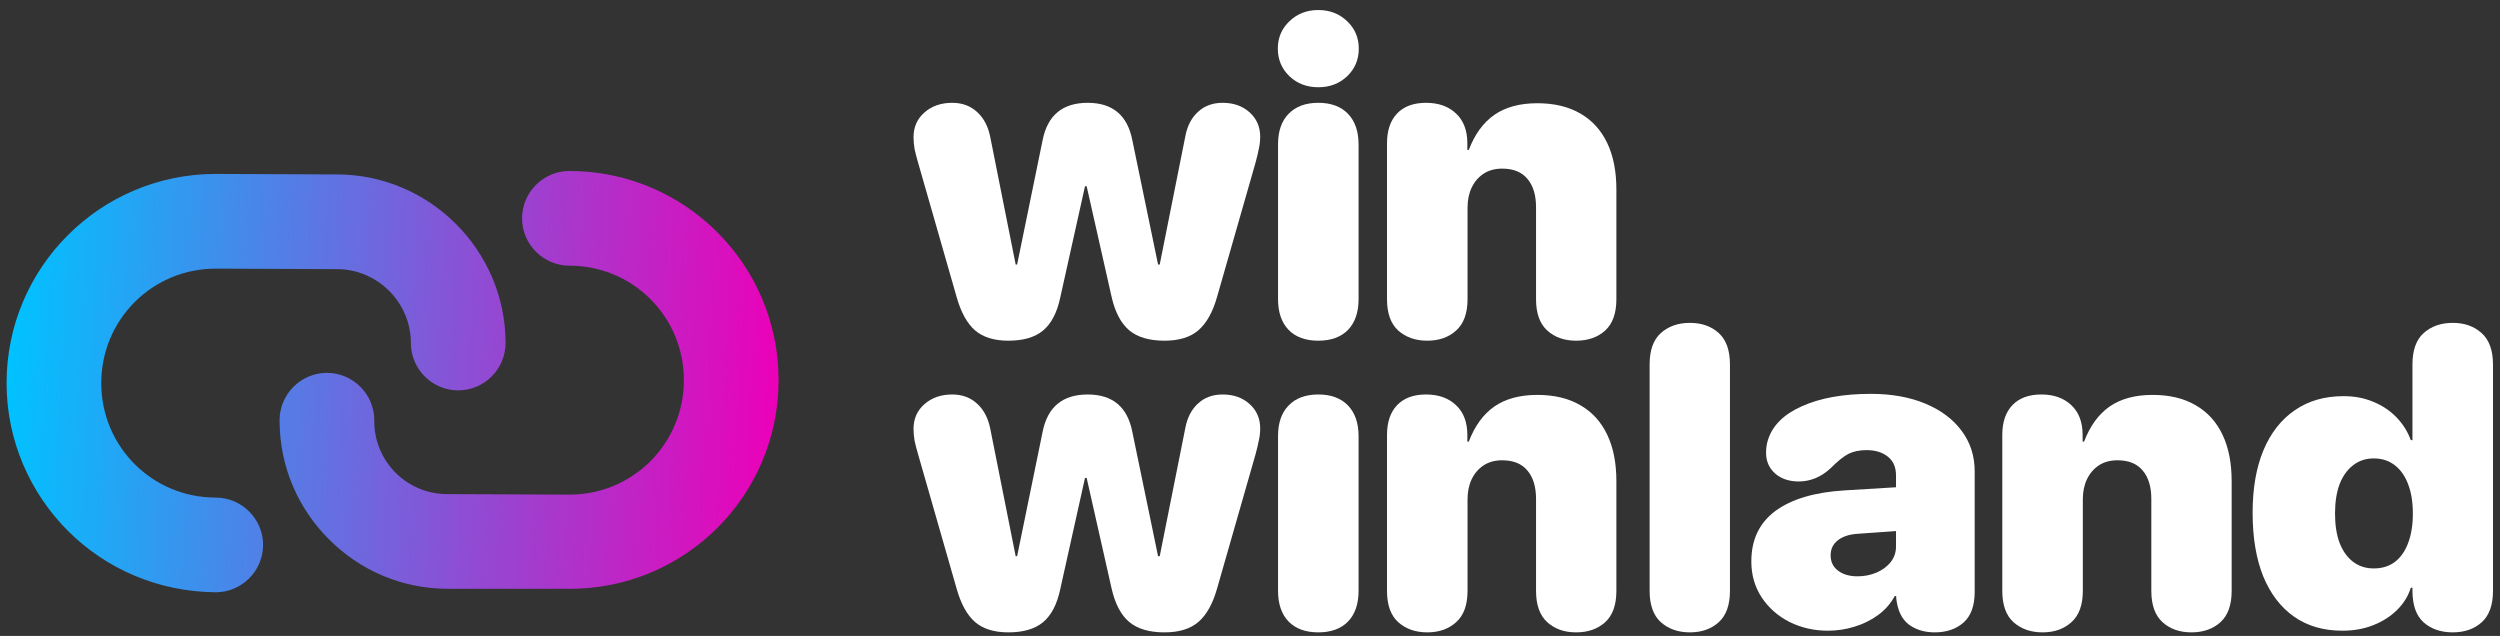 <?xml version="1.0" encoding="UTF-8"?> <svg xmlns="http://www.w3.org/2000/svg" width="228" height="58" viewBox="0 0 228 58" fill="none"><rect x="0" y="0" width="228" height="58" fill="#333333" stroke="none"/><g clip-path="url(#clip0_933_663)"><path d="M91.967 57.672C93.33 57.672 94.383 57.362 95.128 56.744C95.885 56.113 96.409 55.103 96.699 53.715L98.952 43.587H99.103L101.375 53.658C101.69 55.059 102.227 56.081 102.984 56.725C103.741 57.356 104.814 57.672 106.202 57.672C107.527 57.672 108.556 57.356 109.288 56.725C110.032 56.081 110.6 55.072 110.991 53.696L114.512 41.41C114.651 40.893 114.752 40.464 114.815 40.123C114.891 39.782 114.929 39.429 114.929 39.063C114.929 38.167 114.607 37.429 113.964 36.848C113.32 36.268 112.5 35.977 111.503 35.977C110.594 35.977 109.843 36.255 109.25 36.81C108.657 37.353 108.272 38.104 108.095 39.063L105.767 50.724H105.615L103.268 39.385C102.826 37.113 101.469 35.977 99.198 35.977C96.914 35.977 95.544 37.107 95.09 39.366L92.762 50.724H92.629L90.32 39.139C90.13 38.154 89.733 37.385 89.127 36.829C88.521 36.261 87.758 35.977 86.836 35.977C85.814 35.977 84.969 36.274 84.3 36.867C83.644 37.448 83.315 38.192 83.315 39.101C83.315 39.467 83.347 39.833 83.41 40.199C83.486 40.552 83.599 40.987 83.751 41.505L87.253 53.715C87.644 55.091 88.199 56.094 88.919 56.725C89.651 57.356 90.667 57.672 91.967 57.672Z" fill="white"></path><path d="M120.229 57.672C121.391 57.672 122.293 57.343 122.937 56.687C123.58 56.018 123.902 55.084 123.902 53.886V39.782C123.902 38.583 123.58 37.65 122.937 36.981C122.293 36.312 121.391 35.977 120.229 35.977C119.068 35.977 118.166 36.312 117.522 36.981C116.879 37.637 116.557 38.565 116.557 39.763V53.886C116.557 55.084 116.879 56.018 117.522 56.687C118.166 57.343 119.068 57.672 120.229 57.672Z" fill="white"></path><path d="M130.168 57.672C131.241 57.672 132.118 57.362 132.799 56.744C133.493 56.126 133.84 55.173 133.84 53.886V45.537C133.84 44.843 133.967 44.231 134.219 43.701C134.484 43.158 134.85 42.735 135.317 42.433C135.784 42.13 136.346 41.978 137.002 41.978C138.024 41.978 138.794 42.294 139.311 42.925C139.829 43.543 140.087 44.401 140.087 45.499V53.886C140.087 55.173 140.428 56.126 141.11 56.744C141.791 57.362 142.668 57.672 143.741 57.672C144.826 57.672 145.71 57.362 146.391 56.744C147.073 56.126 147.414 55.173 147.414 53.886V43.89C147.414 42.224 147.136 40.811 146.581 39.65C146.025 38.476 145.211 37.58 144.139 36.962C143.066 36.331 141.753 36.015 140.201 36.015C138.611 36.015 137.305 36.368 136.282 37.075C135.273 37.782 134.497 38.848 133.954 40.275H133.822V39.669C133.822 38.495 133.474 37.586 132.78 36.943C132.099 36.299 131.19 35.977 130.054 35.977C128.919 35.977 128.041 36.299 127.423 36.943C126.805 37.586 126.495 38.495 126.495 39.669V53.886C126.495 55.173 126.836 56.126 127.518 56.744C128.212 57.362 129.095 57.672 130.168 57.672Z" fill="white"></path><path d="M91.967 31.071C90.667 31.071 89.651 30.756 88.919 30.125C88.199 29.494 87.644 28.49 87.253 27.115L83.751 14.905C83.599 14.387 83.486 13.952 83.41 13.598C83.347 13.232 83.315 12.866 83.315 12.5C83.315 11.592 83.644 10.847 84.3 10.267C84.969 9.674 85.814 9.377 86.836 9.377C87.758 9.377 88.521 9.661 89.127 10.229C89.733 10.784 90.13 11.554 90.32 12.538L92.629 24.124H92.762L95.09 12.765C95.544 10.506 96.914 9.377 99.198 9.377C101.469 9.377 102.826 10.513 103.268 12.784L105.615 24.124H105.767L108.095 12.463C108.272 11.503 108.657 10.752 109.25 10.21C109.843 9.655 110.594 9.377 111.503 9.377C112.5 9.377 113.32 9.667 113.964 10.248C114.607 10.828 114.929 11.566 114.929 12.463C114.929 12.829 114.891 13.182 114.815 13.523C114.752 13.863 114.651 14.293 114.512 14.81L110.991 27.096C110.6 28.471 110.032 29.481 109.288 30.125C108.556 30.756 107.527 31.071 106.202 31.071C104.814 31.071 103.741 30.756 102.984 30.125C102.227 29.481 101.69 28.459 101.375 27.058L99.103 16.987H98.952L96.699 27.115C96.409 28.503 95.885 29.513 95.128 30.144C94.383 30.762 93.33 31.071 91.967 31.071Z" fill="white"></path><path d="M120.229 7.957C119.182 7.957 118.305 7.623 117.598 6.954C116.891 6.272 116.538 5.433 116.538 4.436C116.538 3.439 116.891 2.606 117.598 1.937C118.305 1.256 119.182 0.915 120.229 0.915C121.277 0.915 122.154 1.256 122.861 1.937C123.568 2.606 123.921 3.439 123.921 4.436C123.921 5.433 123.568 6.272 122.861 6.954C122.154 7.623 121.277 7.957 120.229 7.957ZM120.229 31.071C119.068 31.071 118.166 30.743 117.522 30.087C116.879 29.418 116.557 28.484 116.557 27.285V13.163C116.557 11.964 116.879 11.037 117.522 10.38C118.166 9.711 119.068 9.377 120.229 9.377C121.391 9.377 122.293 9.711 122.937 10.38C123.58 11.049 123.902 11.983 123.902 13.182V27.285C123.902 28.484 123.58 29.418 122.937 30.087C122.293 30.743 121.391 31.071 120.229 31.071Z" fill="white"></path><path d="M130.168 31.071C129.095 31.071 128.212 30.762 127.518 30.144C126.836 29.525 126.495 28.572 126.495 27.285V13.068C126.495 11.895 126.805 10.986 127.423 10.342C128.041 9.699 128.919 9.377 130.054 9.377C131.19 9.377 132.099 9.699 132.78 10.342C133.474 10.986 133.822 11.895 133.822 13.068V13.674H133.954C134.497 12.248 135.273 11.182 136.282 10.475C137.305 9.768 138.611 9.415 140.201 9.415C141.753 9.415 143.066 9.73 144.139 10.361C145.211 10.98 146.025 11.876 146.581 13.049C147.136 14.21 147.414 15.624 147.414 17.29V27.285C147.414 28.572 147.073 29.525 146.391 30.144C145.71 30.762 144.826 31.071 143.741 31.071C142.668 31.071 141.791 30.762 141.11 30.144C140.428 29.525 140.087 28.572 140.087 27.285V18.899C140.087 17.801 139.829 16.943 139.311 16.324C138.794 15.693 138.024 15.378 137.002 15.378C136.346 15.378 135.784 15.529 135.317 15.832C134.85 16.135 134.484 16.558 134.219 17.101C133.967 17.631 133.84 18.243 133.84 18.937V27.285C133.84 28.572 133.493 29.525 132.799 30.144C132.118 30.762 131.241 31.071 130.168 31.071Z" fill="white"></path><path d="M154.119 57.672C153.046 57.672 152.163 57.362 151.469 56.744C150.787 56.126 150.446 55.173 150.446 53.885V33.232C150.446 31.945 150.787 30.992 151.469 30.374C152.163 29.756 153.046 29.446 154.119 29.446C155.192 29.446 156.069 29.756 156.75 30.374C157.432 30.992 157.772 31.951 157.772 33.251V53.885C157.772 55.173 157.432 56.126 156.75 56.744C156.069 57.362 155.192 57.672 154.119 57.672Z" fill="white"></path><path d="M166.708 57.52C165.445 57.52 164.278 57.255 163.205 56.725C162.145 56.182 161.3 55.438 160.669 54.491C160.038 53.532 159.722 52.434 159.722 51.197C159.722 49.216 160.454 47.683 161.918 46.597C163.395 45.512 165.502 44.887 168.241 44.723L172.917 44.439V43.36C172.917 42.603 172.664 42.029 172.159 41.638C171.667 41.246 171.024 41.051 170.229 41.051C169.585 41.051 169.036 41.164 168.582 41.391C168.14 41.618 167.591 42.06 166.935 42.717C166.076 43.512 165.111 43.909 164.038 43.909C163.168 43.909 162.454 43.669 161.899 43.19C161.344 42.698 161.066 42.067 161.066 41.297C161.066 40.868 161.123 40.476 161.237 40.123C161.653 38.798 162.694 37.769 164.36 37.037C166.026 36.293 168.115 35.92 170.626 35.92C172.519 35.92 174.172 36.217 175.586 36.81C177.012 37.403 178.116 38.23 178.899 39.29C179.694 40.35 180.091 41.581 180.091 42.981V53.98C180.091 55.242 179.751 56.176 179.069 56.782C178.388 57.375 177.517 57.672 176.457 57.672C175.498 57.672 174.696 57.425 174.053 56.933C173.421 56.428 173.049 55.633 172.936 54.548C172.936 54.523 172.936 54.498 172.936 54.472C172.936 54.434 172.936 54.397 172.936 54.359H172.803C172.424 55.053 171.913 55.633 171.27 56.1C170.626 56.567 169.907 56.921 169.112 57.16C168.329 57.4 167.528 57.52 166.708 57.52ZM169.396 52.56C170.027 52.56 170.607 52.447 171.137 52.22C171.667 51.992 172.096 51.677 172.424 51.273C172.753 50.857 172.917 50.377 172.917 49.834V48.434L169.433 48.68C168.651 48.73 168.039 48.932 167.597 49.285C167.168 49.626 166.954 50.08 166.954 50.648C166.954 51.242 167.181 51.708 167.635 52.049C168.089 52.39 168.676 52.56 169.396 52.56Z" fill="white"></path><path d="M186.282 57.672C185.209 57.672 184.325 57.362 183.631 56.744C182.95 56.126 182.609 55.173 182.609 53.885V39.669C182.609 38.495 182.918 37.586 183.537 36.943C184.155 36.299 185.032 35.977 186.168 35.977C187.304 35.977 188.212 36.299 188.894 36.943C189.588 37.586 189.935 38.495 189.935 39.669V40.275H190.068C190.61 38.848 191.386 37.782 192.396 37.075C193.418 36.368 194.725 36.015 196.315 36.015C197.867 36.015 199.179 36.331 200.252 36.962C201.325 37.58 202.139 38.476 202.694 39.65C203.249 40.811 203.527 42.224 203.527 43.89V53.885C203.527 55.173 203.186 56.126 202.505 56.744C201.823 57.362 200.94 57.672 199.855 57.672C198.782 57.672 197.905 57.362 197.223 56.744C196.542 56.126 196.201 55.173 196.201 53.885V45.499C196.201 44.401 195.942 43.543 195.425 42.925C194.908 42.294 194.138 41.978 193.115 41.978C192.459 41.978 191.898 42.13 191.431 42.432C190.964 42.735 190.598 43.158 190.333 43.701C190.08 44.231 189.954 44.843 189.954 45.537V53.885C189.954 55.173 189.607 56.126 188.913 56.744C188.231 57.362 187.354 57.672 186.282 57.672Z" fill="white"></path><path d="M213.617 57.52C211.901 57.52 210.43 57.091 209.206 56.233C207.995 55.375 207.061 54.151 206.405 52.56C205.761 50.958 205.439 49.027 205.439 46.768C205.439 44.546 205.767 42.647 206.423 41.07C207.092 39.479 208.045 38.261 209.282 37.416C210.519 36.558 212.002 36.129 213.731 36.129C214.74 36.129 215.655 36.305 216.476 36.659C217.296 36.999 217.996 37.473 218.577 38.079C219.157 38.684 219.586 39.372 219.864 40.142H220.016V33.232C220.016 31.945 220.356 30.992 221.038 30.374C221.732 29.756 222.615 29.446 223.688 29.446C224.761 29.446 225.638 29.756 226.319 30.374C227.013 30.992 227.361 31.951 227.361 33.251V53.885C227.361 55.185 227.013 56.145 226.319 56.763C225.638 57.369 224.761 57.672 223.688 57.672C222.615 57.672 221.732 57.369 221.038 56.763C220.356 56.145 220.016 55.185 220.016 53.885V53.602H219.864C219.637 54.346 219.227 55.015 218.634 55.608C218.04 56.201 217.315 56.668 216.457 57.009C215.611 57.35 214.665 57.52 213.617 57.52ZM216.494 51.841C217.239 51.841 217.876 51.645 218.406 51.254C218.936 50.85 219.34 50.276 219.618 49.532C219.908 48.774 220.053 47.878 220.053 46.843C220.053 45.796 219.908 44.9 219.618 44.155C219.34 43.411 218.936 42.836 218.406 42.432C217.876 42.016 217.239 41.808 216.494 41.808C215.762 41.808 215.131 42.016 214.601 42.432C214.071 42.836 213.661 43.411 213.371 44.155C213.093 44.9 212.954 45.789 212.954 46.824C212.954 47.872 213.093 48.768 213.371 49.513C213.661 50.257 214.071 50.831 214.601 51.235C215.131 51.639 215.762 51.841 216.494 51.841Z" fill="white"></path><path fill-rule="evenodd" clip-rule="evenodd" d="M51.93 15.593C62.465 15.593 71.007 24.135 71.007 34.67C71.007 45.205 62.465 53.747 51.882 53.699H40.873C36.602 53.699 32.805 51.991 30.006 49.191C27.206 46.391 25.497 42.595 25.497 38.324C25.497 35.951 27.443 34.006 29.816 34.006C32.189 34.006 34.134 35.951 34.134 38.324C34.087 42.073 37.124 45.11 40.873 45.063L51.93 45.11C57.72 45.11 62.37 40.46 62.37 34.67C62.37 28.88 57.719 24.23 51.93 24.23C49.557 24.23 47.611 22.284 47.611 19.912C47.611 17.539 49.557 15.593 51.93 15.593ZM9.235 34.939C9.235 40.728 13.886 45.379 19.675 45.379C22.048 45.379 23.994 47.325 23.994 49.697C23.994 52.07 22.048 54.016 19.675 54.016C14.408 53.968 9.662 51.88 6.198 48.416C2.734 44.952 0.599 40.159 0.599 34.939C0.599 24.404 9.14 15.862 19.675 15.862L30.733 15.909C39.179 15.909 46.108 22.838 46.108 31.285C46.108 33.657 44.162 35.603 41.789 35.603C39.417 35.603 37.471 33.657 37.471 31.285C37.471 27.583 34.434 24.546 30.732 24.546L19.675 24.499C13.886 24.499 9.235 29.149 9.235 34.939Z" fill="url(#paint0_linear_933_663)"></path></g><defs><linearGradient id="paint0_linear_933_663" x1="0.599" y1="34.804" x2="71.007" y2="38.665" gradientUnits="userSpaceOnUse"><stop stop-color="#00C2FF"></stop><stop offset="1" stop-color="#EC00B8"></stop></linearGradient><clipPath id="clip0_933_663"><rect width="228" height="58" fill="white"></rect></clipPath></defs></svg> 